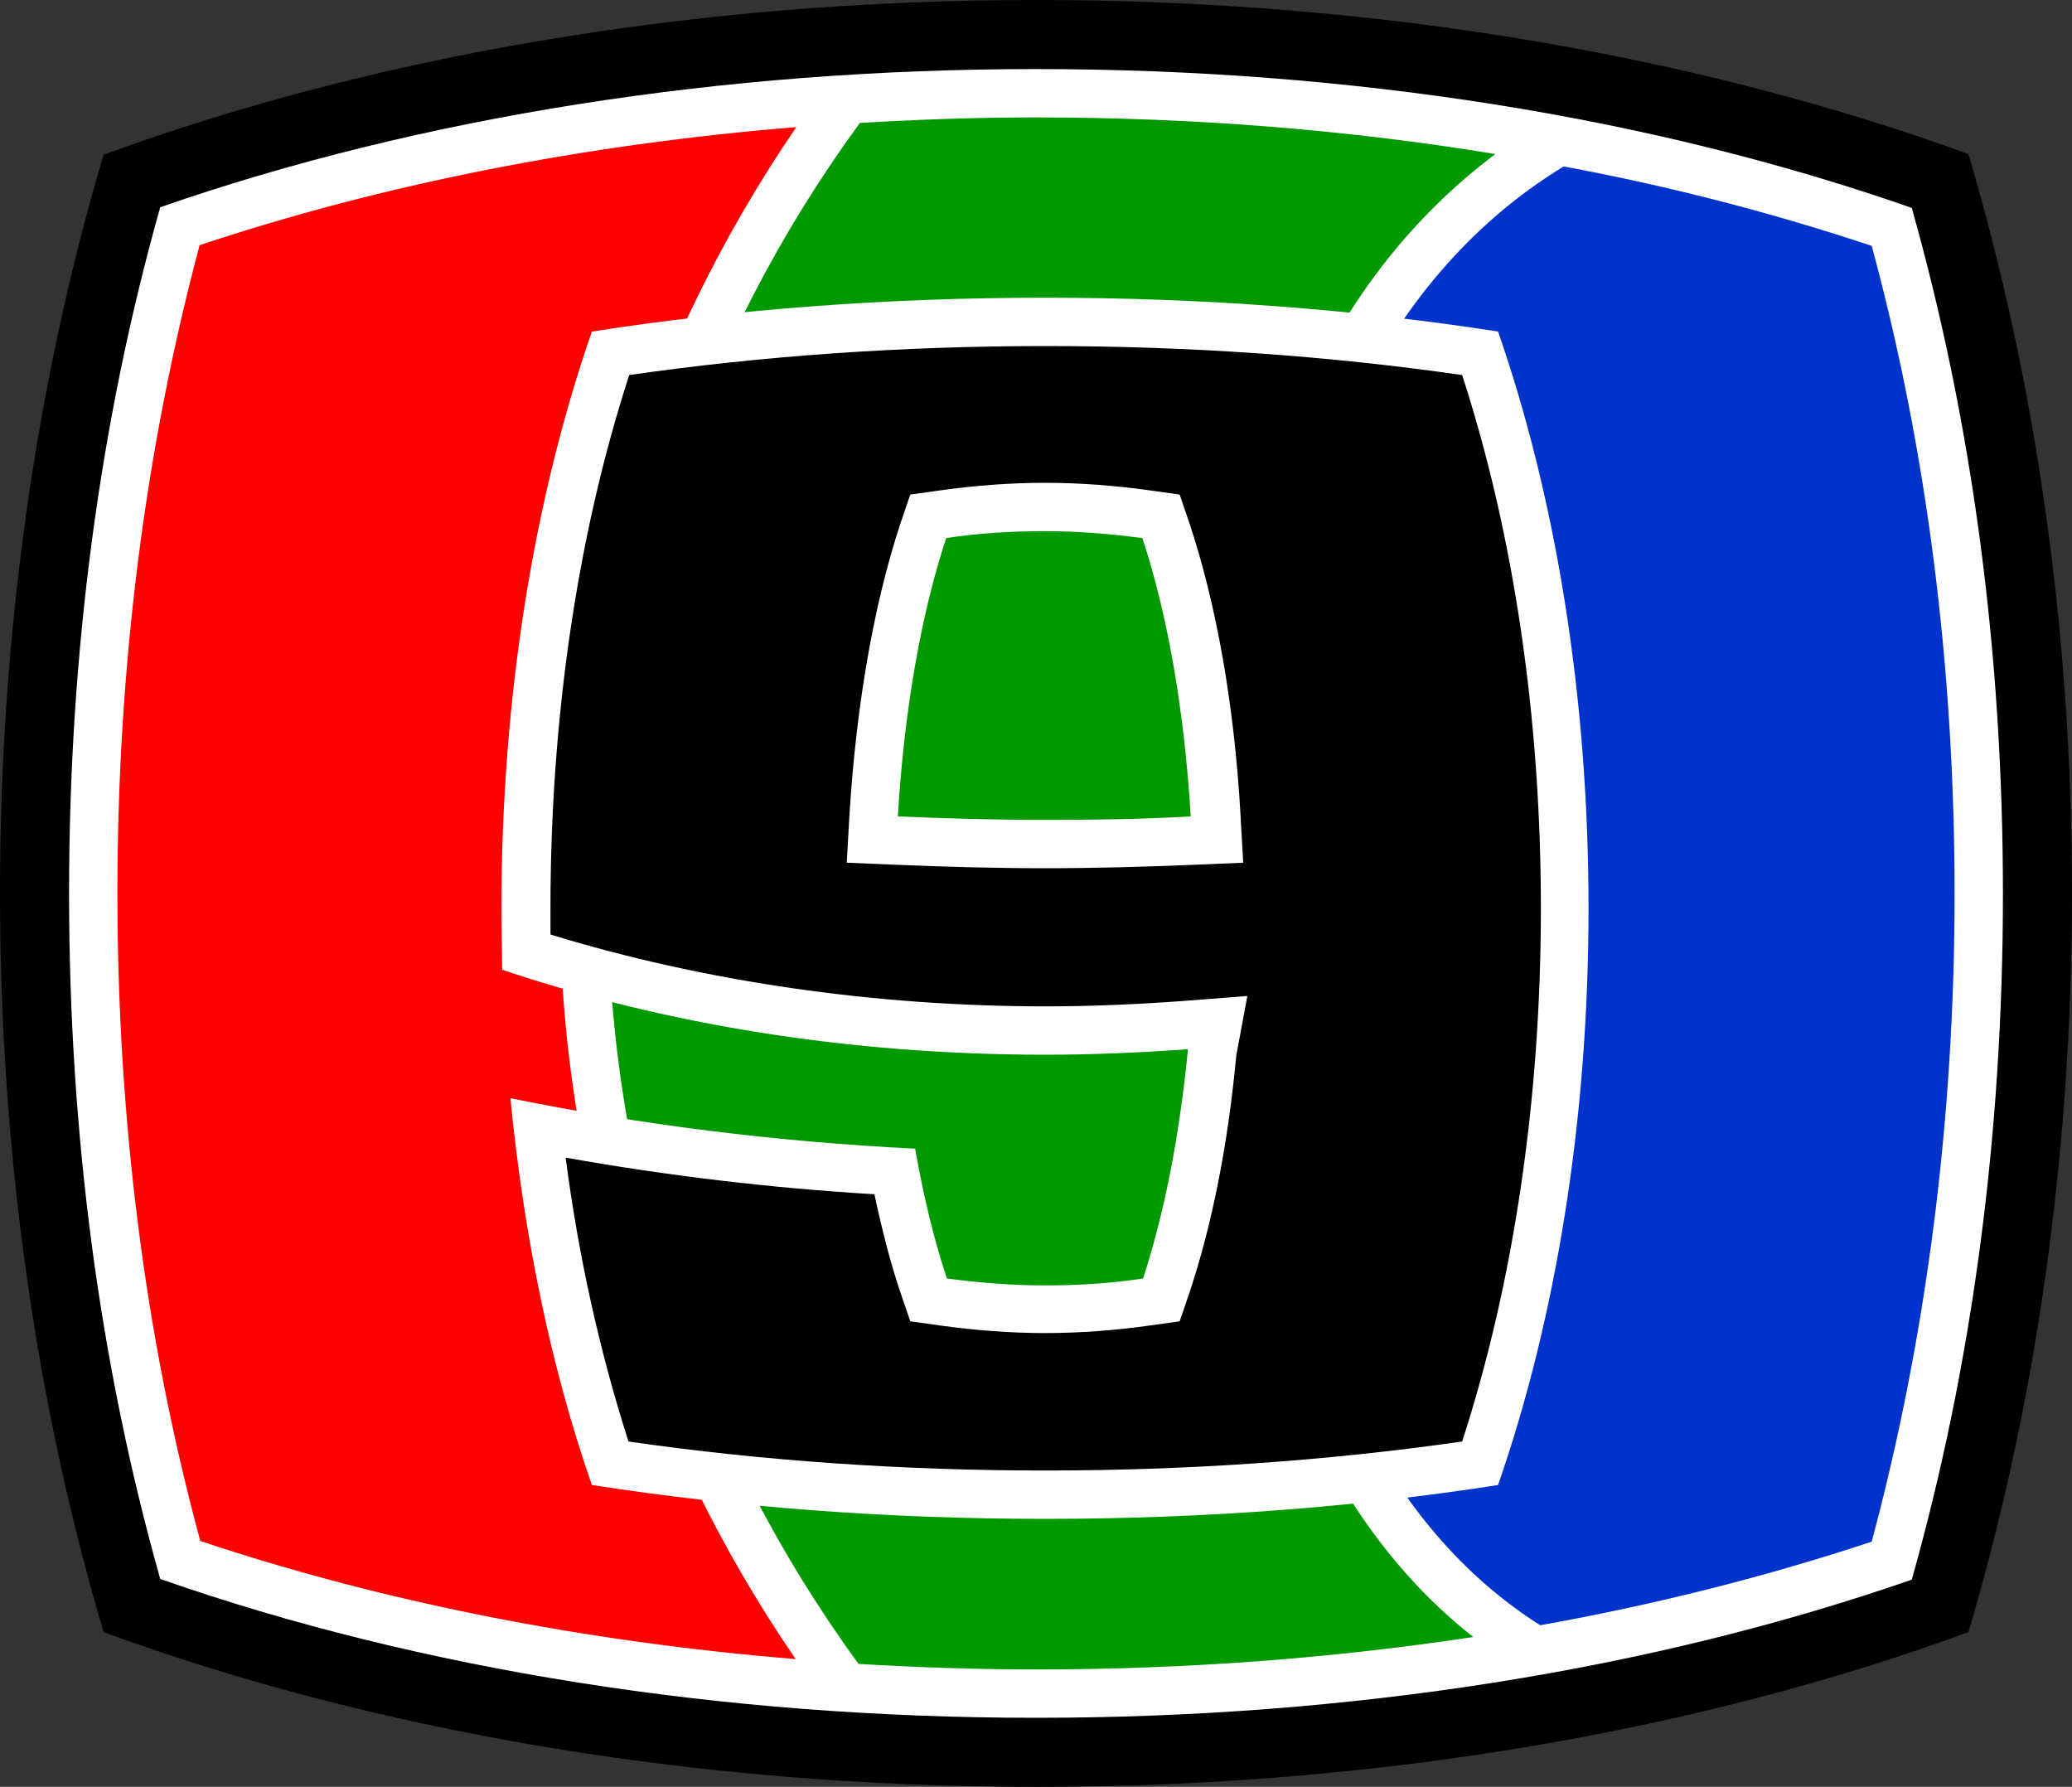 <?xml version="1.0" encoding="utf-8"?>
<!-- Generator: Adobe Illustrator 23.1.0, SVG Export Plug-In . SVG Version: 6.00 Build 0)  -->
<svg version="1.1" id="Layer_1" xmlns="http://www.w3.org/2000/svg" xmlns:xlink="http://www.w3.org/1999/xlink" x="0px" y="0px"
	 viewBox="0 0 300 258.7" style="enable-background:new 0 0 300 258.7;" xml:space="preserve">
<rect x="0" y="0" width="300" height="258.7" fill="#333333" stroke="none"/>
<style type="text/css">
	.st0{fill:#FFFFFF;}
	.st1{fill:#FF0000;}
	.st2{fill:#009900;}
	.st3{fill:#0033CC;}
</style>
<path d="M15,22.4C5.4,54.7,0,91,0,129.3s5.4,74.6,15,107c38.5,14.1,84.9,22.4,135,22.4s96.5-8.3,135-22.4c9.6-32.3,15-68.6,15-107
	s-5.4-74.6-15-107C246.5,8.3,200.1,0,150,0S53.5,8.3,15,22.4z"/>
<path class="st0" d="M150,248.7c-45.4,0-89.1-6.9-126.8-20.1C14.4,197.4,10,164.1,10,129.3c0-34.7,4.4-68.1,13.2-99.3
	C60.9,16.9,104.6,10,150,10s89.1,6.9,126.8,20.1c8.8,31.2,13.2,64.5,13.2,99.3c0,34.7-4.4,68.1-13.2,99.3
	C239.1,241.8,195.4,248.7,150,248.7z"/>
<g>
	<path class="st1" d="M115.3,18.4c-30.7,2.5-60,8.3-86.4,17.1C21,65.1,17,96.6,17,129.3c0,32.7,4,64.3,12,93.8
		c26.3,8.8,55.6,14.6,86.2,17.1C93.6,208.7,81,170.6,81,129.5C81,88.3,93.7,50,115.3,18.4z"/>
	<path class="st2" d="M124.3,240.9c8.5,0.5,17.1,0.8,25.7,0.8c21.6,0,42.9-1.6,63.3-4.7c-20.2-15.9-37.8-47.1-37.8-107.5
		c0-49.3,13-84.7,38.7-105.4c0.8-0.6,1.5-1.2,2.3-1.8C195.2,18.8,172.8,17,150,17c-8.6,0-17.1,0.3-25.5,0.8
		C101.6,49.1,88,87.8,88,129.5C88,171.1,101.5,209.6,124.3,240.9z"/>
	<path class="st3" d="M182.5,129.5c0,63,19.4,92.4,40.5,105.8c16.8-3,32.9-7.1,48-12.1c7.9-29.5,12-61.1,12-93.8
		c0-32.7-4-64.3-12-93.8c-14.1-4.7-29-8.6-44.6-11.5C204.9,37.2,182.5,66.1,182.5,129.5z"/>
</g>
<path class="st0" d="M216.9,48c-20.6-3.2-42.6-4.9-65.6-4.9s-45.1,1.7-65.6,4.9c-8.3,23.9-13.1,52.6-13.1,83.5c0,3,0.1,6,0.1,8.9
	c23.5,7.9,50.2,12.3,78.6,12.3c7,0,13.9-0.3,20.7-0.8l0,0c-1.2,12.4-3.4,23.7-6.5,33.2c-4.6,0.7-9.4,1-14.2,1c-4.9,0-9.6-0.4-14.2-1
	c-1.9-5.7-3.4-12-4.6-18.8c-20.3-1-39.9-3.5-58.6-7.3c2,20.4,6,39.4,11.8,56c20.6,3.2,42.6,4.9,65.6,4.9s45.1-1.7,65.6-4.9
	c8.3-23.9,13.1-52.6,13.1-83.5C230,100.6,225.2,71.9,216.9,48z M151.3,118.7c-7.2,0-14.3-0.2-21.3-0.5c0.9-15.1,3.3-29.1,7-40.3
	c4.6-0.7,9.4-1,14.2-1c4.9,0,9.6,0.4,14.2,1c3.7,11.2,6.1,25.2,7,40.3C165.5,118.6,158.5,118.7,151.3,118.7z"/>
<path d="M151.3,212.9c-20.6,0-40.9-1.4-60.3-4.2c-4.1-12.8-7.2-26.5-9.1-41.1c14.6,2.6,29.6,4.4,44.7,5.3c1.1,5.1,2.3,9.9,3.8,14.3
	l1.4,4.1l4.3,0.6c5,0.7,10.2,1.1,15.2,1.1c5.1,0,10.2-0.4,15.2-1.1l4.3-0.6l1.4-4.1c3.3-9.9,5.6-21.5,6.8-34.4l1.6-8.6l-9,0.7
	c-6.7,0.5-13.5,0.8-20.2,0.8c-24.8,0-49.5-3.6-71.7-10.4c0-1.3,0-2.6,0-3.8c0-27.5,3.9-54.1,11.4-77.2c19.4-2.8,39.7-4.2,60.3-4.2
	s40.9,1.4,60.3,4.2c7.5,23.1,11.4,49.7,11.4,77.2s-3.9,54.1-11.4,77.2C192.2,211.5,171.9,212.9,151.3,212.9z M151.3,69.9
	c-5.1,0-10.2,0.4-15.2,1.1l-4.3,0.6l-1.4,4.1c-3.9,11.8-6.4,26.3-7.4,42.1l-0.4,7.1l7.1,0.3c7.2,0.3,14.5,0.5,21.6,0.5
	s14.4-0.2,21.6-0.5l7.1-0.3l-0.4-7.1c-0.9-15.8-3.5-30.4-7.4-42.1l-1.4-4.1l-4.3-0.6C161.5,70.3,156.4,69.9,151.3,69.9z"/>
</svg>

